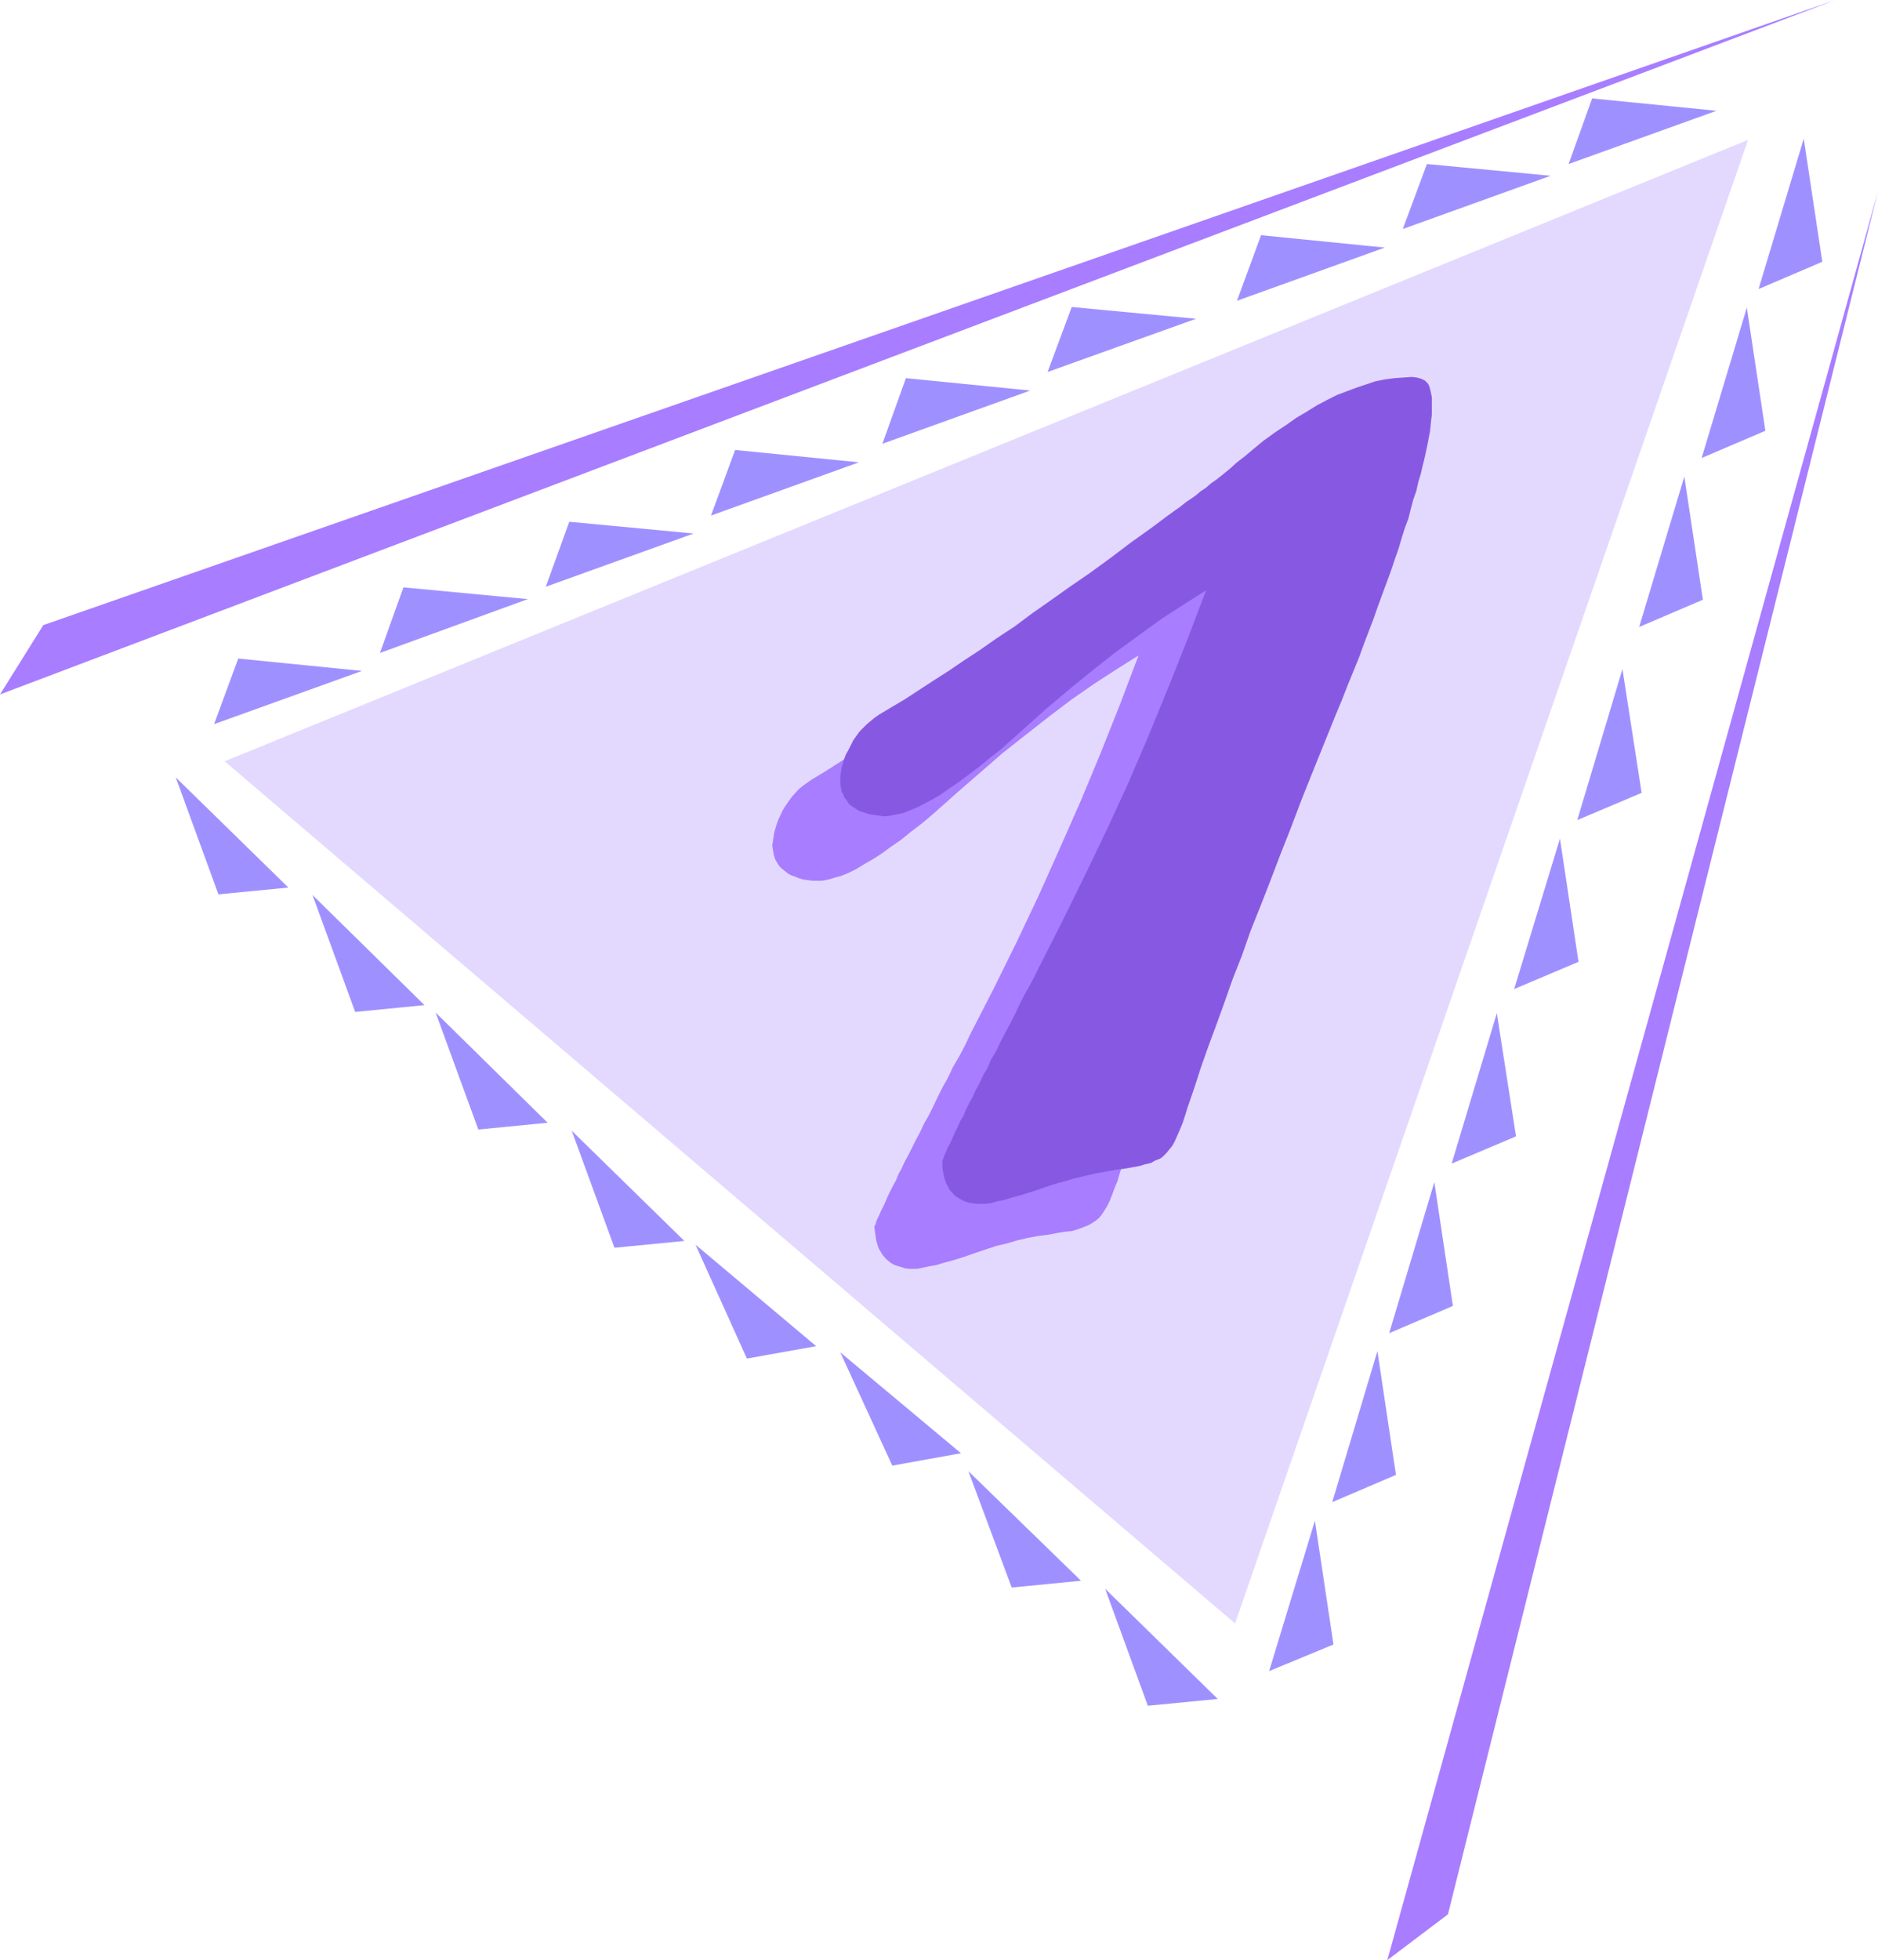 <?xml version="1.0" encoding="UTF-8" standalone="no"?>
<svg
   version="1.0"
   width="129.766mm"
   height="135.382mm"
   id="svg31"
   sodipodi:docname="Triangular 1.wmf"
   xmlns:inkscape="http://www.inkscape.org/namespaces/inkscape"
   xmlns:sodipodi="http://sodipodi.sourceforge.net/DTD/sodipodi-0.dtd"
   xmlns="http://www.w3.org/2000/svg"
   xmlns:svg="http://www.w3.org/2000/svg">
  <sodipodi:namedview
     id="namedview31"
     pagecolor="#ffffff"
     bordercolor="#000000"
     borderopacity="0.25"
     inkscape:showpageshadow="2"
     inkscape:pageopacity="0.0"
     inkscape:pagecheckerboard="0"
     inkscape:deskcolor="#d1d1d1"
     inkscape:document-units="mm" />
  <defs
     id="defs1">
    <pattern
       id="WMFhbasepattern"
       patternUnits="userSpaceOnUse"
       width="6"
       height="6"
       x="0"
       y="0" />
  </defs>
  <path
     style="fill:#a87dff;fill-opacity:1;fill-rule:evenodd;stroke:none"
     d="M 0,181.277 479.305,0 11.312,163.182 Z"
     id="path1" />
  <path
     style="fill:#a87dff;fill-opacity:1;fill-rule:evenodd;stroke:none"
     d="M 362.307,511.68 490.455,49.924 378.144,499.724 Z"
     id="path2" />
  <path
     style="fill:#e3d9ff;fill-opacity:1;fill-rule:evenodd;stroke:none"
     d="M 58.661,198.726 456.519,36.514 322.553,423.788 Z"
     id="path3" />
  <path
     style="fill:#9e91ff;fill-opacity:1;fill-rule:evenodd;stroke:none"
     d="m 62.216,171.906 32.32,3.231 -38.622,13.895 z"
     id="path4" />
  <path
     style="fill:#9e91ff;fill-opacity:1;fill-rule:evenodd;stroke:none"
     d="m 105.363,153.326 32.482,3.07 -38.622,14.056 z"
     id="path5" />
  <path
     style="fill:#9e91ff;fill-opacity:1;fill-rule:evenodd;stroke:none"
     d="m 148.672,136.2 32.482,3.07 -38.622,13.895 z"
     id="path6" />
  <path
     style="fill:#9e91ff;fill-opacity:1;fill-rule:evenodd;stroke:none"
     d="m 191.981,117.459 32.32,3.231 -38.622,13.895 z"
     id="path7" />
  <path
     style="fill:#9e91ff;fill-opacity:1;fill-rule:evenodd;stroke:none"
     d="M 92.758,264.161 81.608,233.625 110.857,262.383 Z"
     id="path8" />
  <path
     style="fill:#9e91ff;fill-opacity:1;fill-rule:evenodd;stroke:none"
     d="M 57.045,233.463 45.894,202.927 75.306,231.686 Z"
     id="path9" />
  <path
     style="fill:#9e91ff;fill-opacity:1;fill-rule:evenodd;stroke:none"
     d="m 160.469,325.717 -11.15,-30.536 29.411,28.759 z"
     id="path10" />
  <path
     style="fill:#9e91ff;fill-opacity:1;fill-rule:evenodd;stroke:none"
     d="m 124.917,294.858 -11.15,-30.536 29.25,28.759 z"
     id="path11" />
  <path
     style="fill:#9e91ff;fill-opacity:1;fill-rule:evenodd;stroke:none"
     d="m 233.027,382.589 -13.574,-29.567 31.512,26.335 z"
     id="path12" />
  <path
     style="fill:#9e91ff;fill-opacity:1;fill-rule:evenodd;stroke:none"
     d="m 195.051,354.638 -13.413,-29.728 31.512,26.497 z"
     id="path13" />
  <path
     style="fill:#9e91ff;fill-opacity:1;fill-rule:evenodd;stroke:none"
     d="m 299.768,445.276 -11.15,-30.536 29.411,28.759 z"
     id="path14" />
  <path
     style="fill:#9e91ff;fill-opacity:1;fill-rule:evenodd;stroke:none"
     d="m 264.216,414.417 -11.312,-30.374 29.411,28.597 z"
     id="path15" />
  <path
     style="fill:#9e91ff;fill-opacity:1;fill-rule:evenodd;stroke:none"
     d="m 236.582,98.717 32.482,3.231 -38.622,13.895 z"
     id="path16" />
  <path
     style="fill:#9e91ff;fill-opacity:1;fill-rule:evenodd;stroke:none"
     d="m 279.891,80.137 32.482,3.07 -38.784,13.895 z"
     id="path17" />
  <path
     style="fill:#9e91ff;fill-opacity:1;fill-rule:evenodd;stroke:none"
     d="m 329.34,61.395 32.32,3.231 -38.622,13.895 z"
     id="path18" />
  <path
     style="fill:#9e91ff;fill-opacity:1;fill-rule:evenodd;stroke:none"
     d="m 372.649,42.815 32.32,3.07 -38.622,13.895 z"
     id="path19" />
  <path
     style="fill:#9e91ff;fill-opacity:1;fill-rule:evenodd;stroke:none"
     d="m 415.796,25.689 32.482,3.231 -38.622,13.895 z"
     id="path20" />
  <path
     style="fill:#9e91ff;fill-opacity:1;fill-rule:evenodd;stroke:none"
     d="m 348.248,429.281 -4.848,-32.313 -11.958,39.261 z"
     id="path21" />
  <path
     style="fill:#9e91ff;fill-opacity:1;fill-rule:evenodd;stroke:none"
     d="m 364.569,385.012 -4.848,-32.313 -11.797,39.422 z"
     id="path22" />
  <path
     style="fill:#9e91ff;fill-opacity:1;fill-rule:evenodd;stroke:none"
     d="m 379.436,340.905 -4.848,-32.313 -11.797,39.422 z"
     id="path23" />
  <path
     style="fill:#9e91ff;fill-opacity:1;fill-rule:evenodd;stroke:none"
     d="m 395.92,296.635 -5.01,-32.152 -11.797,39.261 z"
     id="path24" />
  <path
     style="fill:#9e91ff;fill-opacity:1;fill-rule:evenodd;stroke:none"
     d="m 412.241,251.074 -4.848,-32.152 -11.958,39.261 z"
     id="path25" />
  <path
     style="fill:#9e91ff;fill-opacity:1;fill-rule:evenodd;stroke:none"
     d="m 428.724,206.966 -5.01,-32.313 -11.797,39.422 z"
     id="path26" />
  <path
     style="fill:#9e91ff;fill-opacity:1;fill-rule:evenodd;stroke:none"
     d="m 444.723,156.558 -4.848,-32.152 -11.797,39.261 z"
     id="path27" />
  <path
     style="fill:#9e91ff;fill-opacity:1;fill-rule:evenodd;stroke:none"
     d="m 461.044,112.45 -4.848,-32.152 -11.797,39.261 z"
     id="path28" />
  <path
     style="fill:#9e91ff;fill-opacity:1;fill-rule:evenodd;stroke:none"
     d="M 475.911,68.342 471.063,36.191 459.267,75.451 Z"
     id="path29" />
  <path
     style="fill:#a87dff;fill-opacity:1;fill-rule:evenodd;stroke:none"
     d="m 297.344,171.099 -5.656,3.554 -5.979,3.878 -5.818,4.039 -5.979,4.524 -5.979,4.685 -6.141,4.847 -6.141,5.332 -6.141,5.332 -3.07,2.747 -2.909,2.585 -2.909,2.423 -2.747,2.1 -2.586,2.1 -2.586,1.777 -2.424,1.777 -2.262,1.454 -2.262,1.293 -2.101,1.293 -1.939,0.969 -1.939,0.808 -1.778,0.485 -1.616,0.485 -1.616,0.323 h -1.454 -1.131 l -1.293,-0.162 -1.131,-0.162 -1.131,-0.323 -1.131,-0.485 -0.97,-0.323 -0.808,-0.485 -0.808,-0.646 -0.808,-0.646 -0.646,-0.646 -0.485,-0.808 -0.485,-0.808 -0.323,-0.969 -0.162,-0.808 -0.162,-0.969 -0.162,-0.969 0.162,-0.969 0.162,-1.131 0.162,-1.131 0.323,-1.131 0.323,-1.131 0.485,-1.293 1.131,-2.423 0.808,-1.293 0.808,-1.131 0.808,-1.131 1.778,-1.939 0.97,-0.808 1.131,-0.808 1.131,-0.808 3.232,-1.939 3.555,-2.262 3.555,-2.262 3.878,-2.423 3.878,-2.585 4.202,-2.747 4.202,-2.908 4.363,-2.908 4.525,-3.231 4.686,-3.231 4.848,-3.393 5.01,-3.554 5.171,-3.716 5.171,-3.716 5.494,-4.039 5.656,-4.039 1.939,-1.454 1.939,-1.454 1.778,-1.293 1.616,-1.293 1.616,-1.131 1.293,-0.969 1.293,-0.969 1.131,-0.808 1.293,-0.969 1.454,-1.131 1.616,-1.131 1.616,-1.293 1.778,-1.454 1.939,-1.616 1.939,-1.616 2.101,-1.616 2.747,-2.423 2.909,-2.1 2.747,-1.939 2.747,-1.939 2.909,-1.777 2.586,-1.454 2.747,-1.454 2.424,-1.293 2.586,-1.131 2.586,-0.808 2.424,-0.969 2.586,-0.646 2.424,-0.485 2.262,-0.323 2.424,-0.323 h 2.262 l 1.293,0.162 1.131,0.323 0.97,0.323 0.808,0.646 0.162,0.485 0.323,0.485 0.162,0.646 0.162,0.646 0.162,0.808 0.162,0.808 v 0.808 0.969 1.293 l -0.162,1.293 v 1.454 l -0.162,1.454 -0.323,1.616 -0.162,1.616 -0.323,1.616 -0.485,1.777 -0.323,1.939 -0.97,4.039 -0.646,2.262 -0.646,2.262 -0.646,2.262 -0.646,2.424 -0.808,2.423 -0.808,2.585 -1.778,5.332 -0.97,2.908 -0.97,2.908 -1.131,2.908 -0.97,3.07 -1.131,3.231 -1.293,3.231 -1.131,3.231 -1.293,3.554 -1.454,3.393 -1.293,3.554 -1.454,3.716 -1.616,3.716 -1.454,3.878 -3.07,7.594 -3.07,7.432 -2.909,7.432 -2.747,7.109 -2.747,7.109 -2.747,6.786 -2.586,6.624 -2.424,6.463 -2.424,6.463 -2.262,6.14 -2.262,5.978 -2.101,5.816 -1.939,5.655 -1.939,5.493 -1.939,5.493 -1.616,5.009 -0.646,2.262 -0.808,1.939 -0.646,1.777 -0.646,1.616 -0.646,1.293 -0.808,1.293 -0.646,0.969 -0.646,0.808 -0.808,0.646 -0.97,0.646 -1.131,0.646 -1.293,0.485 -1.293,0.485 -1.616,0.485 -1.778,0.162 -1.939,0.323 -2.586,0.485 -2.586,0.323 -2.586,0.485 -2.747,0.646 -2.747,0.808 -2.747,0.646 -2.909,0.969 -2.909,0.969 -2.747,0.969 -2.586,0.808 -2.424,0.646 -2.101,0.646 -1.939,0.323 -1.454,0.323 -1.454,0.323 h -1.131 -1.293 l -0.97,-0.162 -0.97,-0.323 -1.131,-0.323 -0.808,-0.323 -0.808,-0.485 -0.808,-0.646 -0.646,-0.646 -0.646,-0.808 -0.485,-0.808 -0.485,-0.808 -0.323,-0.969 -0.323,-1.131 -0.162,-1.131 -0.162,-1.131 -0.162,-1.293 v -0.162 l 0.162,-0.162 0.162,-0.323 0.162,-0.646 0.162,-0.485 0.323,-0.646 0.323,-0.646 0.323,-0.808 0.485,-0.969 0.485,-0.969 0.485,-1.131 0.485,-1.131 0.646,-1.293 0.646,-1.293 0.808,-1.454 0.646,-1.616 0.808,-1.454 0.808,-1.777 0.97,-1.777 0.97,-1.939 0.97,-1.939 1.131,-2.1 0.97,-2.1 1.293,-2.262 1.131,-2.262 1.131,-2.423 1.293,-2.585 1.454,-2.585 1.293,-2.747 1.616,-2.747 1.454,-2.747 1.454,-3.07 6.141,-11.956 5.979,-12.117 5.818,-12.279 5.494,-12.279 5.494,-12.441 5.171,-12.441 5.01,-12.602 z"
     id="path30" />
  <path
     style="fill:#8759e3;fill-opacity:1;fill-rule:evenodd;stroke:none"
     d="m 314.958,154.134 -5.656,3.554 -5.979,3.878 -5.818,4.201 -5.979,4.362 -5.979,4.685 -6.141,5.009 -6.141,5.17 -6.141,5.493 -3.07,2.747 -2.909,2.585 -2.909,2.262 -2.747,2.262 -2.586,1.939 -2.586,1.939 -2.424,1.616 -2.262,1.616 -2.262,1.293 -2.101,1.131 -1.939,0.969 -1.939,0.808 -1.616,0.646 -1.778,0.323 -1.616,0.323 -1.293,0.162 -1.293,-0.162 -1.293,-0.162 -1.131,-0.162 -1.131,-0.323 -0.97,-0.323 -0.97,-0.323 -0.97,-0.646 -0.808,-0.485 -0.808,-0.646 -0.485,-0.808 -0.646,-0.808 -0.323,-0.808 -0.485,-0.808 -0.162,-0.969 -0.162,-0.969 v -0.969 -0.969 l 0.162,-1.131 0.162,-1.131 0.323,-1.131 0.323,-1.131 0.485,-1.293 0.646,-1.131 0.646,-1.293 0.646,-1.293 0.808,-1.131 0.808,-1.131 1.939,-1.939 0.97,-0.808 0.97,-0.808 1.131,-0.808 3.232,-1.939 3.555,-2.1 3.717,-2.424 3.717,-2.423 4.04,-2.585 4.04,-2.747 4.202,-2.747 4.363,-3.07 4.686,-3.07 4.525,-3.393 4.848,-3.393 5.01,-3.554 5.171,-3.554 5.333,-3.878 5.333,-4.039 5.656,-4.039 1.939,-1.454 1.939,-1.454 1.778,-1.293 1.616,-1.131 1.616,-1.293 1.454,-0.969 1.131,-0.808 1.131,-0.969 1.454,-0.969 1.293,-1.131 1.616,-1.131 1.616,-1.293 1.778,-1.454 1.778,-1.616 2.101,-1.616 2.101,-1.777 2.747,-2.262 2.909,-2.1 2.909,-1.939 2.747,-1.939 2.747,-1.616 2.586,-1.616 2.747,-1.454 2.586,-1.293 2.586,-0.969 2.586,-0.969 2.424,-0.808 2.424,-0.808 2.424,-0.485 2.424,-0.323 2.262,-0.162 2.424,-0.162 1.293,0.162 1.131,0.323 0.97,0.485 0.646,0.646 0.323,0.485 0.162,0.485 0.162,0.485 0.162,0.646 0.162,0.808 0.162,0.808 v 1.939 1.131 1.293 l -0.162,1.454 -0.162,1.454 -0.162,1.616 -0.323,1.616 -0.323,1.777 -0.808,3.716 -0.485,1.939 -0.485,2.1 -0.646,2.1 -0.485,2.262 -0.808,2.262 -0.646,2.423 -0.646,2.585 -0.97,2.585 -0.808,2.585 -0.808,2.747 -0.97,2.747 -0.97,2.908 -1.131,3.07 -1.131,3.07 -1.131,3.07 -1.131,3.231 -1.293,3.393 -1.293,3.393 -1.293,3.554 -1.454,3.554 -1.454,3.554 -1.454,3.716 -1.616,3.878 -3.07,7.594 -3.07,7.594 -2.909,7.27 -2.747,7.27 -2.747,6.947 -2.586,6.786 -2.586,6.624 -2.586,6.463 -2.262,6.463 -2.424,6.14 -2.101,5.978 -2.101,5.816 -2.101,5.655 -1.939,5.493 -1.778,5.493 -1.778,5.17 -0.646,2.1 -0.646,1.939 -0.808,1.939 -0.646,1.454 -0.646,1.454 -0.646,1.131 -0.808,0.969 -0.646,0.808 -0.808,0.808 -0.808,0.646 -1.293,0.485 -1.131,0.646 -1.454,0.323 -1.616,0.485 -1.778,0.323 -1.778,0.323 -2.586,0.323 -2.586,0.485 -2.747,0.485 -2.747,0.646 -2.747,0.646 -2.747,0.808 -2.909,0.808 -2.747,0.969 -2.909,0.969 -2.586,0.808 -2.424,0.646 -2.101,0.646 -1.778,0.323 -1.616,0.485 -1.454,0.162 h -1.131 -1.131 l -1.131,-0.162 -0.97,-0.162 -0.97,-0.323 -0.97,-0.485 -0.808,-0.485 -0.808,-0.485 -0.646,-0.808 -0.646,-0.646 -0.485,-0.969 -0.485,-0.808 -0.323,-0.969 -0.323,-1.131 -0.162,-0.969 -0.162,-1.131 v -1.293 -0.162 -0.323 l 0.162,-0.323 0.162,-0.485 0.162,-0.485 0.323,-0.646 0.323,-0.808 0.323,-0.808 0.485,-0.808 0.97,-2.1 0.485,-1.131 0.646,-1.293 0.646,-1.454 0.808,-1.293 0.646,-1.616 0.808,-1.616 0.97,-1.777 0.808,-1.777 0.97,-1.777 0.97,-2.1 1.131,-1.939 0.97,-2.262 1.293,-2.1 1.131,-2.423 1.293,-2.423 1.293,-2.423 1.293,-2.585 1.293,-2.747 1.454,-2.747 1.616,-2.908 1.454,-2.908 6.141,-12.117 5.979,-12.117 5.818,-12.117 5.656,-12.279 5.333,-12.441 5.171,-12.602 5.01,-12.602 z"
     id="path31" />
</svg>
